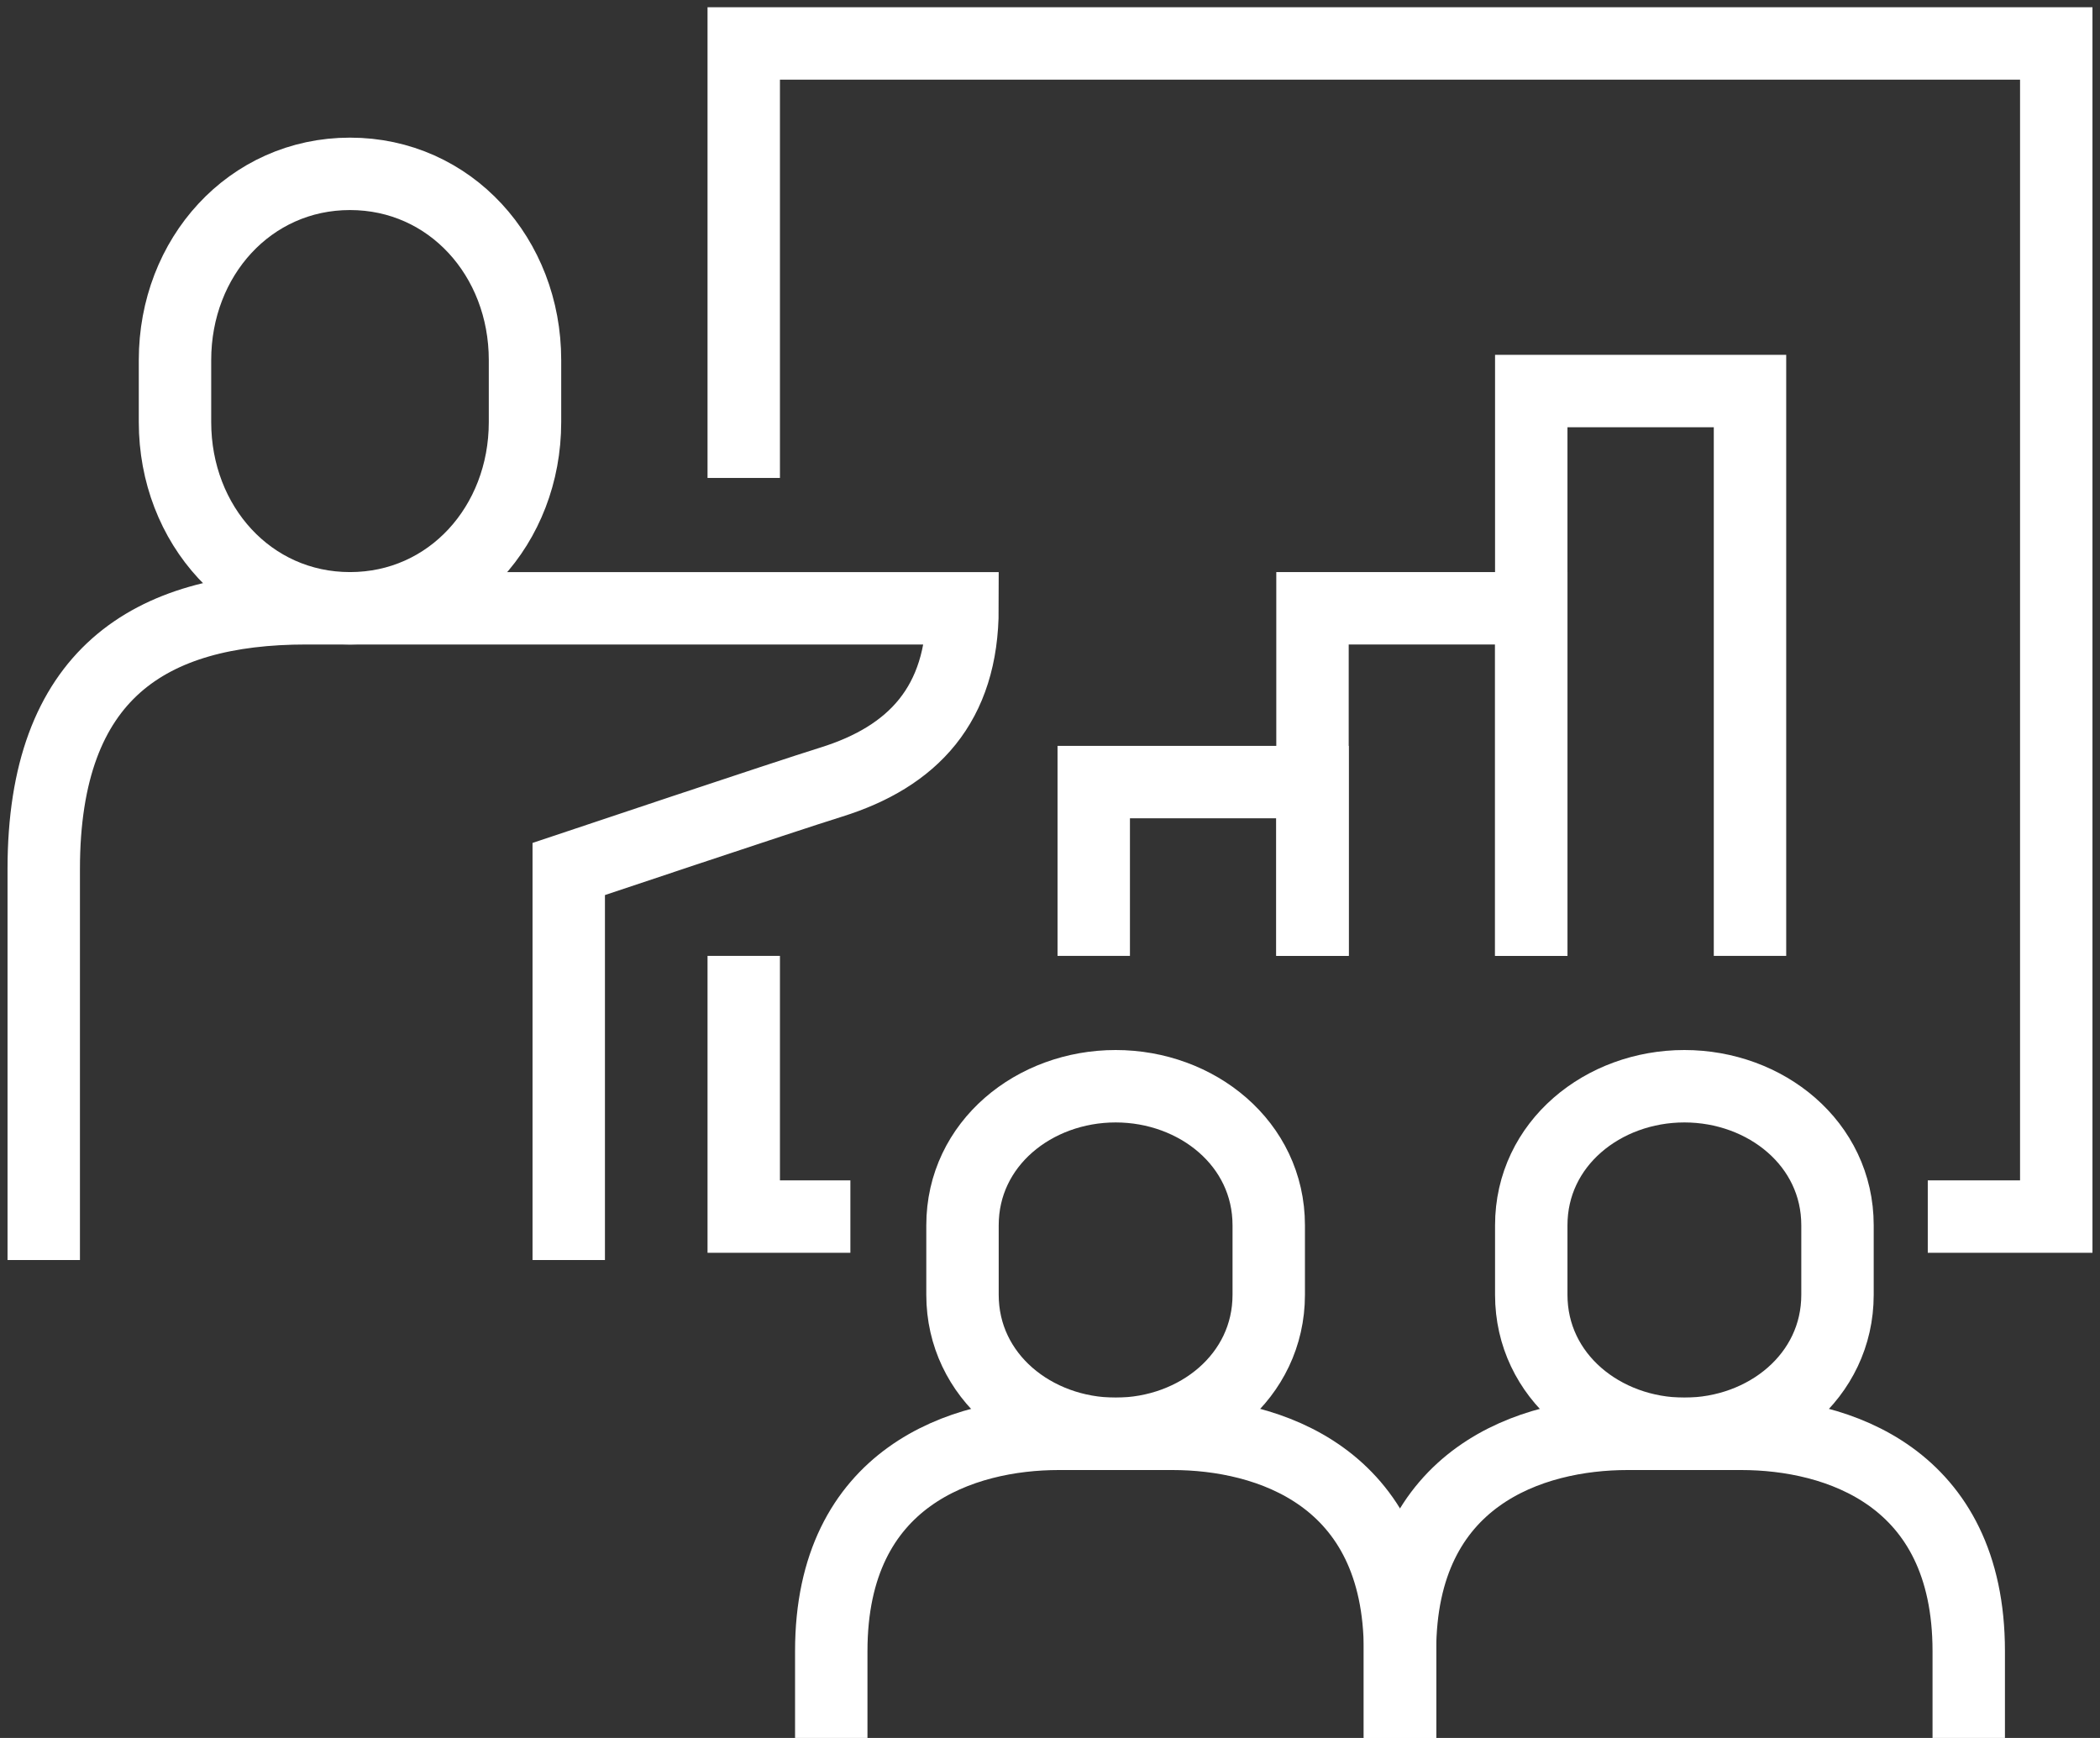 <svg width="87" height="72" viewBox="0 0 87 72" fill="none" xmlns="http://www.w3.org/2000/svg">
<rect x="0" y="0" width="87" height="72" fill="#333333" stroke="none"/>
<g clip-path="url(#clip0_307_4060)">
<path d="M45.312 39.6V32.4H54.375V39.6" stroke="white" stroke-width="3" stroke-miterlimit="10"/>
<path d="M54.375 39.6V25.2H63.438V39.6" stroke="white" stroke-width="3" stroke-miterlimit="10"/>
<path d="M63.438 39.6V16.2H72.5V39.6" stroke="white" stroke-width="3" stroke-miterlimit="10"/>
<path d="M35.23 50.4H30.812V39.6" stroke="white" stroke-width="3" stroke-miterlimit="10"/>
<path d="M30.812 19.8V1.8H85.188V50.4H79.865" stroke="white" stroke-width="3" stroke-miterlimit="10"/>
<path d="M14.5 25.2C18.651 25.2 21.75 21.746 21.75 17.487V14.915C21.75 10.656 18.651 7.202 14.5 7.202C10.349 7.202 7.25 10.656 7.25 14.915V17.487C7.25 21.746 10.349 25.2 14.5 25.2Z" stroke="white" stroke-width="3" stroke-miterlimit="10"/>
<path d="M23.562 52.2V36C23.562 36 32.557 32.985 34.438 32.4C37.809 31.349 39.875 29.194 39.875 25.2H12.688C6.192 25.2 1.812 27.92 1.812 36V52.2" stroke="white" stroke-width="3" stroke-miterlimit="10"/>
<path d="M58 72V68.4C58 61.144 52.522 59.4 48.575 59.4H43.862C39.916 59.4 34.438 61.144 34.438 68.4V72" stroke="white" stroke-width="3" stroke-linejoin="round"/>
<path d="M46.219 45C42.847 45 39.875 47.378 39.875 50.76V53.64C39.875 57.022 42.847 59.4 46.219 59.4C49.59 59.4 52.562 57.022 52.562 53.64V50.76C52.562 47.378 49.59 45 46.219 45Z" stroke="white" stroke-width="3" stroke-linejoin="round"/>
<path d="M81.562 72V68.4C81.562 61.144 76.084 59.4 72.138 59.4H67.425C63.478 59.4 58 61.144 58 68.4V72" stroke="white" stroke-width="3" stroke-linejoin="round"/>
<path d="M69.781 45C66.41 45 63.438 47.378 63.438 50.76V53.64C63.438 57.022 66.41 59.4 69.781 59.4C73.153 59.4 76.125 57.022 76.125 53.64V50.76C76.125 47.378 73.153 45 69.781 45Z" stroke="white" stroke-width="3" stroke-linejoin="round"/>
</g>
<defs>
<clipPath id="clip0_307_4060">
<rect width="87" height="72" fill="white"/>
</clipPath>
</defs>
</svg>
